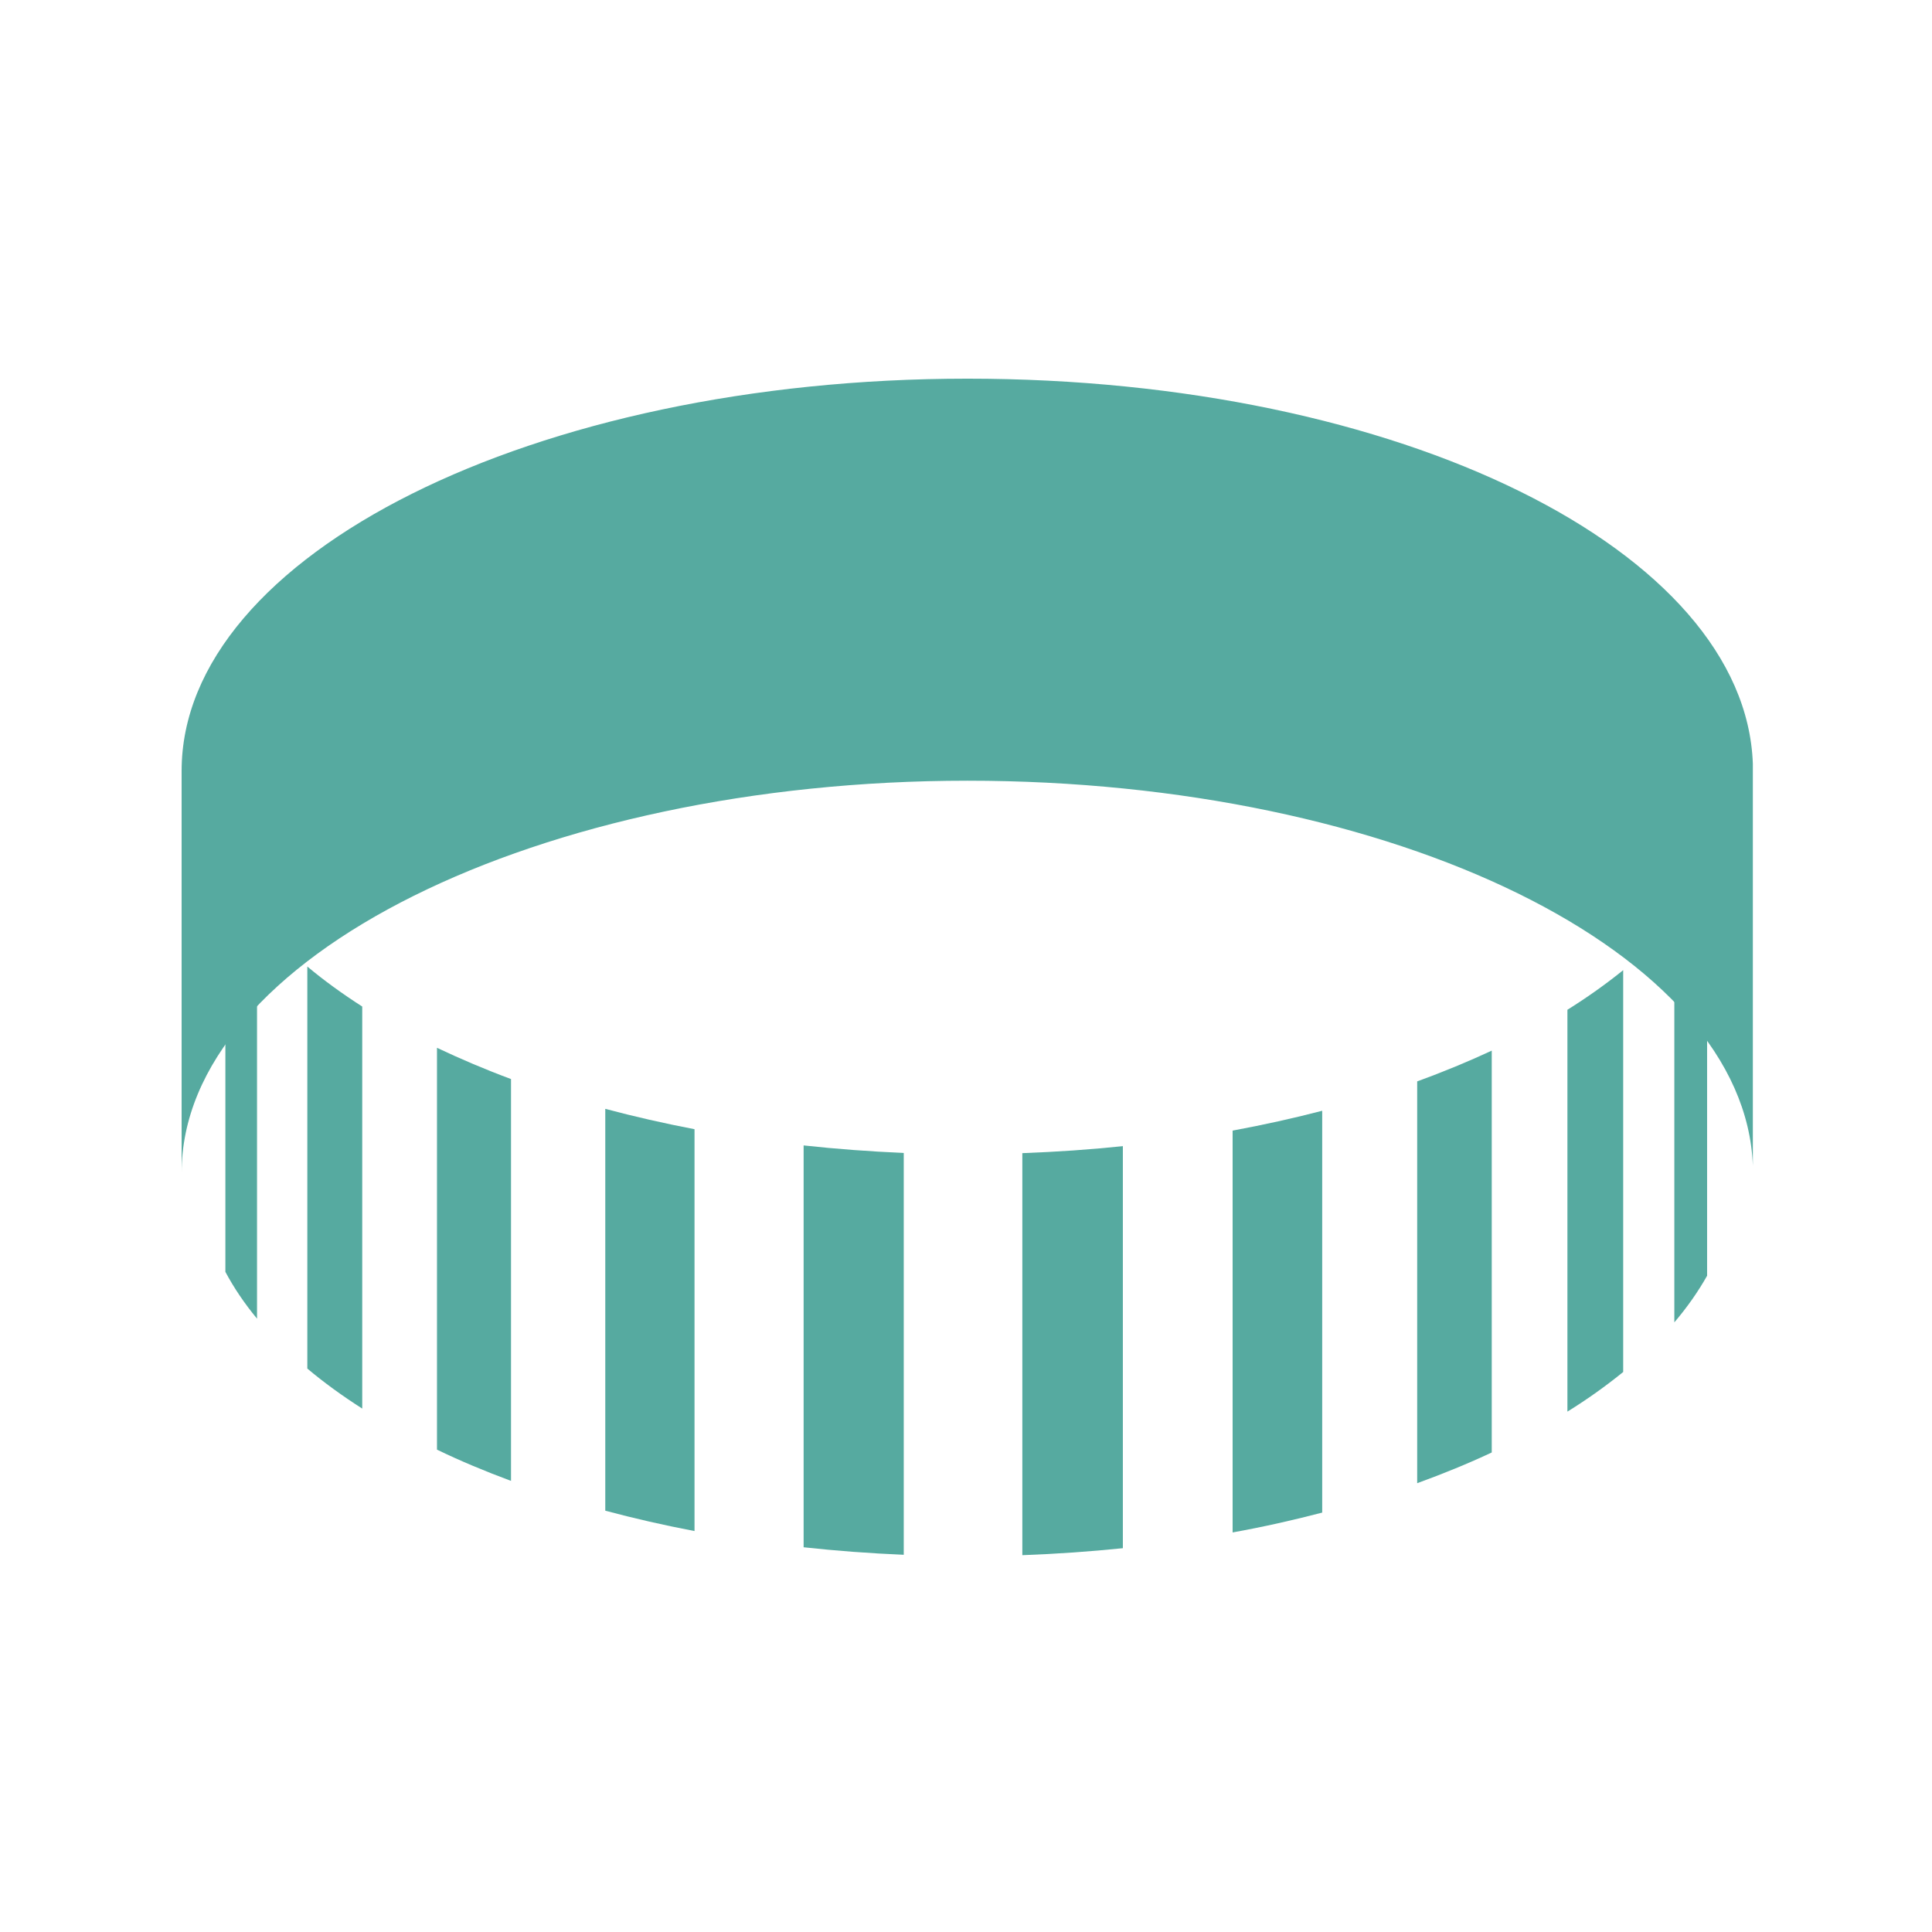 <svg width="400" height="400" viewBox="0 0 400 400" fill="none" xmlns="http://www.w3.org/2000/svg">
<path d="M37.602 159.603C37.602 114.852 110.576 78.399 200.296 78.399C290.016 78.399 361.325 114.034 362.908 158.116V241.353C361.311 197.257 288.965 161.637 200.296 161.637C111.627 161.637 37.602 198.076 37.602 242.84V159.603Z" fill="#56AAA0"/>
<path d="M346.654 190.542C349.315 187.444 351.58 184.224 353.436 180.894V264.131C351.58 267.42 349.328 270.641 346.654 273.78V190.542Z" fill="#56AAA0"/>
<path d="M324.517 209.062C328.707 206.442 332.555 203.699 336.063 200.86V284.056C332.542 286.909 328.693 289.679 324.517 292.259V209.021" fill="#56AAA0"/>
<path d="M293.414 223.884C298.818 221.932 304.004 219.776 308.849 217.524V300.72C303.963 303.013 298.818 305.115 293.414 307.08V223.843" fill="#56AAA0"/>
<path d="M255.2 234.079C261.601 232.891 267.783 231.527 273.748 229.971V313.167C267.783 314.723 261.56 316.129 255.2 317.275V234.038" fill="#56AAA0"/>
<path d="M166.381 237.149C173.15 237.886 180.083 238.405 187.112 238.705V321.901C180.042 321.601 173.123 321.083 166.381 320.346V237.108" fill="#56AAA0"/>
<path d="M211.664 238.746C218.734 238.487 225.694 238.009 232.477 237.299V320.537C225.708 321.233 218.747 321.724 211.664 321.983V238.746Z" fill="#56AAA0"/>
<path d="M125.315 229.575C131.238 231.158 137.421 232.564 143.794 233.792V316.988C137.421 315.774 131.279 314.368 125.315 312.771V229.534" fill="#56AAA0"/>
<path d="M90.473 216.937C95.318 219.23 100.435 221.414 105.799 223.406V306.602C100.435 304.61 95.29 302.467 90.473 300.133V216.896" fill="#56AAA0"/>
<path d="M63.628 200.11C67.067 202.989 70.888 205.76 74.996 208.394V291.631C70.888 289.011 67.067 286.24 63.628 283.347V200.11Z" fill="#56AAA0"/>
<path d="M46.664 180.088C48.438 183.418 50.621 186.626 53.215 189.778V273.015C50.621 269.876 48.438 266.656 46.664 263.326V180.088Z" fill="#56AAA0"/>
</svg>
